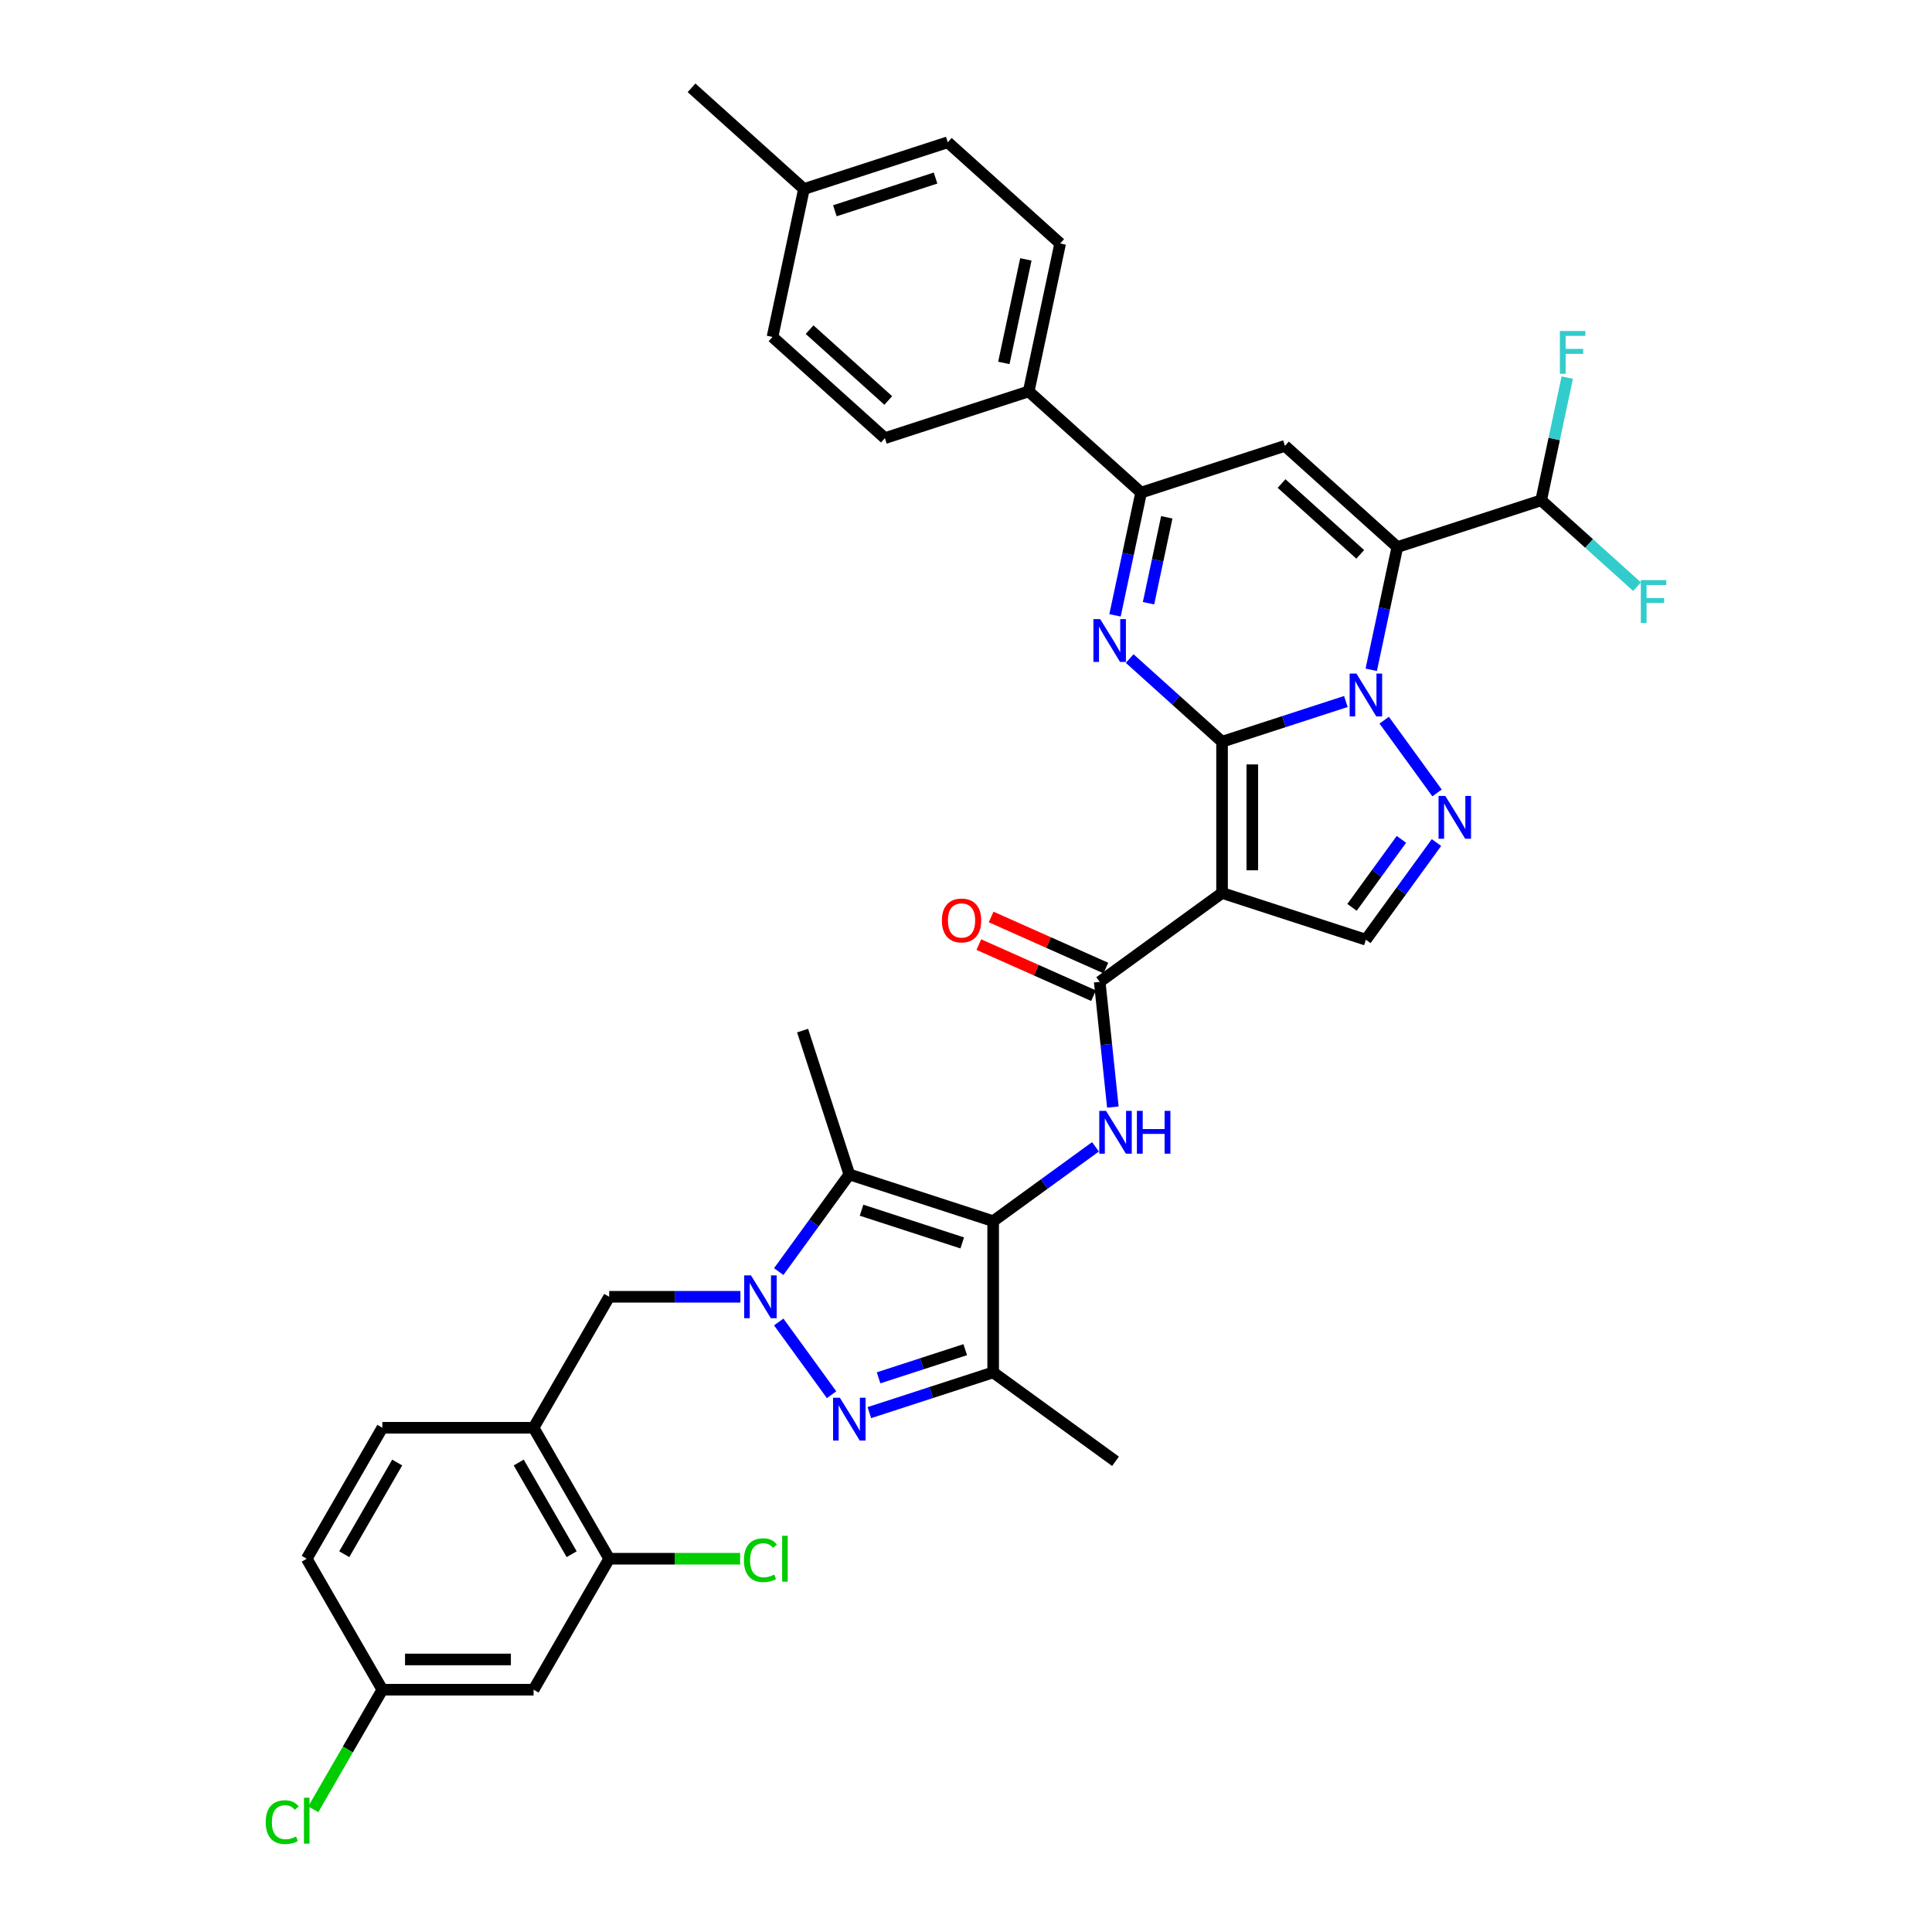 <?xml version='1.0' encoding='iso-8859-1'?>
<svg version='1.1' baseProfile='full'
              xmlns='http://www.w3.org/2000/svg'
                      xmlns:rdkit='http://www.rdkit.org/xml'
                      xmlns:xlink='http://www.w3.org/1999/xlink'
                  xml:space='preserve'
width='1000px' height='1000px' viewBox='0 0 1000 1000'>
<!-- END OF HEADER -->
<rect style='opacity:1.0;fill:#FFFFFF;stroke:none' width='1000' height='1000' x='0' y='0'> </rect>
<path class='bond-0' d='M 632.534,383.92 L 664.576,373.508' style='fill:none;fill-rule:evenodd;stroke:#000000;stroke-width:6px;stroke-linecap:butt;stroke-linejoin:miter;stroke-opacity:1' />
<path class='bond-0' d='M 664.576,373.508 L 696.618,363.097' style='fill:none;fill-rule:evenodd;stroke:#0000FF;stroke-width:6px;stroke-linecap:butt;stroke-linejoin:miter;stroke-opacity:1' />
<path class='bond-2' d='M 632.534,383.92 L 632.534,462.199' style='fill:none;fill-rule:evenodd;stroke:#000000;stroke-width:6px;stroke-linecap:butt;stroke-linejoin:miter;stroke-opacity:1' />
<path class='bond-2' d='M 648.19,395.661 L 648.19,450.457' style='fill:none;fill-rule:evenodd;stroke:#000000;stroke-width:6px;stroke-linecap:butt;stroke-linejoin:miter;stroke-opacity:1' />
<path class='bond-5' d='M 632.534,383.92 L 608.63,362.396' style='fill:none;fill-rule:evenodd;stroke:#000000;stroke-width:6px;stroke-linecap:butt;stroke-linejoin:miter;stroke-opacity:1' />
<path class='bond-5' d='M 608.63,362.396 L 584.725,340.872' style='fill:none;fill-rule:evenodd;stroke:#0000FF;stroke-width:6px;stroke-linecap:butt;stroke-linejoin:miter;stroke-opacity:1' />
<path class='bond-1' d='M 709.754,346.688 L 716.506,314.925' style='fill:none;fill-rule:evenodd;stroke:#0000FF;stroke-width:6px;stroke-linecap:butt;stroke-linejoin:miter;stroke-opacity:1' />
<path class='bond-1' d='M 716.506,314.925 L 723.258,283.161' style='fill:none;fill-rule:evenodd;stroke:#000000;stroke-width:6px;stroke-linecap:butt;stroke-linejoin:miter;stroke-opacity:1' />
<path class='bond-8' d='M 716.458,372.771 L 743.812,410.421' style='fill:none;fill-rule:evenodd;stroke:#0000FF;stroke-width:6px;stroke-linecap:butt;stroke-linejoin:miter;stroke-opacity:1' />
<path class='bond-17' d='M 723.258,283.161 L 797.706,258.971' style='fill:none;fill-rule:evenodd;stroke:#000000;stroke-width:6px;stroke-linecap:butt;stroke-linejoin:miter;stroke-opacity:1' />
<path class='bond-38' d='M 723.258,283.161 L 665.085,230.782' style='fill:none;fill-rule:evenodd;stroke:#000000;stroke-width:6px;stroke-linecap:butt;stroke-linejoin:miter;stroke-opacity:1' />
<path class='bond-38' d='M 704.056,286.939 L 663.335,250.273' style='fill:none;fill-rule:evenodd;stroke:#000000;stroke-width:6px;stroke-linecap:butt;stroke-linejoin:miter;stroke-opacity:1' />
<path class='bond-11' d='M 632.534,462.199 L 569.205,508.211' style='fill:none;fill-rule:evenodd;stroke:#000000;stroke-width:6px;stroke-linecap:butt;stroke-linejoin:miter;stroke-opacity:1' />
<path class='bond-14' d='M 632.534,462.199 L 706.982,486.389' style='fill:none;fill-rule:evenodd;stroke:#000000;stroke-width:6px;stroke-linecap:butt;stroke-linejoin:miter;stroke-opacity:1' />
<path class='bond-3' d='M 514.058,632.073 L 540.54,612.832' style='fill:none;fill-rule:evenodd;stroke:#000000;stroke-width:6px;stroke-linecap:butt;stroke-linejoin:miter;stroke-opacity:1' />
<path class='bond-3' d='M 540.54,612.832 L 567.023,593.591' style='fill:none;fill-rule:evenodd;stroke:#0000FF;stroke-width:6px;stroke-linecap:butt;stroke-linejoin:miter;stroke-opacity:1' />
<path class='bond-7' d='M 514.058,632.073 L 439.609,607.883' style='fill:none;fill-rule:evenodd;stroke:#000000;stroke-width:6px;stroke-linecap:butt;stroke-linejoin:miter;stroke-opacity:1' />
<path class='bond-7' d='M 498.053,643.334 L 445.939,626.401' style='fill:none;fill-rule:evenodd;stroke:#000000;stroke-width:6px;stroke-linecap:butt;stroke-linejoin:miter;stroke-opacity:1' />
<path class='bond-10' d='M 514.058,632.073 L 514.058,710.352' style='fill:none;fill-rule:evenodd;stroke:#000000;stroke-width:6px;stroke-linecap:butt;stroke-linejoin:miter;stroke-opacity:1' />
<path class='bond-4' d='M 403.073,658.171 L 421.341,633.027' style='fill:none;fill-rule:evenodd;stroke:#0000FF;stroke-width:6px;stroke-linecap:butt;stroke-linejoin:miter;stroke-opacity:1' />
<path class='bond-4' d='M 421.341,633.027 L 439.609,607.883' style='fill:none;fill-rule:evenodd;stroke:#000000;stroke-width:6px;stroke-linecap:butt;stroke-linejoin:miter;stroke-opacity:1' />
<path class='bond-15' d='M 383.234,671.213 L 349.276,671.213' style='fill:none;fill-rule:evenodd;stroke:#0000FF;stroke-width:6px;stroke-linecap:butt;stroke-linejoin:miter;stroke-opacity:1' />
<path class='bond-15' d='M 349.276,671.213 L 315.318,671.213' style='fill:none;fill-rule:evenodd;stroke:#000000;stroke-width:6px;stroke-linecap:butt;stroke-linejoin:miter;stroke-opacity:1' />
<path class='bond-40' d='M 403.073,684.254 L 430.427,721.904' style='fill:none;fill-rule:evenodd;stroke:#0000FF;stroke-width:6px;stroke-linecap:butt;stroke-linejoin:miter;stroke-opacity:1' />
<path class='bond-12' d='M 577.133,318.499 L 583.885,286.735' style='fill:none;fill-rule:evenodd;stroke:#0000FF;stroke-width:6px;stroke-linecap:butt;stroke-linejoin:miter;stroke-opacity:1' />
<path class='bond-12' d='M 583.885,286.735 L 590.636,254.971' style='fill:none;fill-rule:evenodd;stroke:#000000;stroke-width:6px;stroke-linecap:butt;stroke-linejoin:miter;stroke-opacity:1' />
<path class='bond-12' d='M 594.472,312.225 L 599.199,289.99' style='fill:none;fill-rule:evenodd;stroke:#0000FF;stroke-width:6px;stroke-linecap:butt;stroke-linejoin:miter;stroke-opacity:1' />
<path class='bond-12' d='M 599.199,289.99 L 603.925,267.756' style='fill:none;fill-rule:evenodd;stroke:#000000;stroke-width:6px;stroke-linecap:butt;stroke-linejoin:miter;stroke-opacity:1' />
<path class='bond-6' d='M 449.974,731.175 L 482.016,720.763' style='fill:none;fill-rule:evenodd;stroke:#0000FF;stroke-width:6px;stroke-linecap:butt;stroke-linejoin:miter;stroke-opacity:1' />
<path class='bond-6' d='M 482.016,720.763 L 514.058,710.352' style='fill:none;fill-rule:evenodd;stroke:#000000;stroke-width:6px;stroke-linecap:butt;stroke-linejoin:miter;stroke-opacity:1' />
<path class='bond-6' d='M 454.748,713.162 L 477.178,705.874' style='fill:none;fill-rule:evenodd;stroke:#0000FF;stroke-width:6px;stroke-linecap:butt;stroke-linejoin:miter;stroke-opacity:1' />
<path class='bond-6' d='M 477.178,705.874 L 499.607,698.586' style='fill:none;fill-rule:evenodd;stroke:#000000;stroke-width:6px;stroke-linecap:butt;stroke-linejoin:miter;stroke-opacity:1' />
<path class='bond-29' d='M 439.609,607.883 L 415.42,533.435' style='fill:none;fill-rule:evenodd;stroke:#000000;stroke-width:6px;stroke-linecap:butt;stroke-linejoin:miter;stroke-opacity:1' />
<path class='bond-37' d='M 743.519,436.101 L 725.251,461.245' style='fill:none;fill-rule:evenodd;stroke:#0000FF;stroke-width:6px;stroke-linecap:butt;stroke-linejoin:miter;stroke-opacity:1' />
<path class='bond-37' d='M 725.251,461.245 L 706.982,486.389' style='fill:none;fill-rule:evenodd;stroke:#000000;stroke-width:6px;stroke-linecap:butt;stroke-linejoin:miter;stroke-opacity:1' />
<path class='bond-37' d='M 725.373,434.442 L 712.585,452.042' style='fill:none;fill-rule:evenodd;stroke:#0000FF;stroke-width:6px;stroke-linecap:butt;stroke-linejoin:miter;stroke-opacity:1' />
<path class='bond-37' d='M 712.585,452.042 L 699.797,469.643' style='fill:none;fill-rule:evenodd;stroke:#000000;stroke-width:6px;stroke-linecap:butt;stroke-linejoin:miter;stroke-opacity:1' />
<path class='bond-9' d='M 665.085,230.782 L 590.636,254.971' style='fill:none;fill-rule:evenodd;stroke:#000000;stroke-width:6px;stroke-linecap:butt;stroke-linejoin:miter;stroke-opacity:1' />
<path class='bond-31' d='M 514.058,710.352 L 577.387,756.364' style='fill:none;fill-rule:evenodd;stroke:#000000;stroke-width:6px;stroke-linecap:butt;stroke-linejoin:miter;stroke-opacity:1' />
<path class='bond-13' d='M 569.205,508.211 L 572.611,540.615' style='fill:none;fill-rule:evenodd;stroke:#000000;stroke-width:6px;stroke-linecap:butt;stroke-linejoin:miter;stroke-opacity:1' />
<path class='bond-13' d='M 572.611,540.615 L 576.016,573.02' style='fill:none;fill-rule:evenodd;stroke:#0000FF;stroke-width:6px;stroke-linecap:butt;stroke-linejoin:miter;stroke-opacity:1' />
<path class='bond-21' d='M 572.389,501.059 L 542.699,487.841' style='fill:none;fill-rule:evenodd;stroke:#000000;stroke-width:6px;stroke-linecap:butt;stroke-linejoin:miter;stroke-opacity:1' />
<path class='bond-21' d='M 542.699,487.841 L 513.01,474.622' style='fill:none;fill-rule:evenodd;stroke:#FF0000;stroke-width:6px;stroke-linecap:butt;stroke-linejoin:miter;stroke-opacity:1' />
<path class='bond-21' d='M 566.021,515.362 L 536.332,502.143' style='fill:none;fill-rule:evenodd;stroke:#000000;stroke-width:6px;stroke-linecap:butt;stroke-linejoin:miter;stroke-opacity:1' />
<path class='bond-21' d='M 536.332,502.143 L 506.642,488.925' style='fill:none;fill-rule:evenodd;stroke:#FF0000;stroke-width:6px;stroke-linecap:butt;stroke-linejoin:miter;stroke-opacity:1' />
<path class='bond-20' d='M 590.636,254.971 L 532.463,202.592' style='fill:none;fill-rule:evenodd;stroke:#000000;stroke-width:6px;stroke-linecap:butt;stroke-linejoin:miter;stroke-opacity:1' />
<path class='bond-16' d='M 315.318,671.213 L 276.179,739.005' style='fill:none;fill-rule:evenodd;stroke:#000000;stroke-width:6px;stroke-linecap:butt;stroke-linejoin:miter;stroke-opacity:1' />
<path class='bond-18' d='M 276.179,739.005 L 315.318,806.797' style='fill:none;fill-rule:evenodd;stroke:#000000;stroke-width:6px;stroke-linecap:butt;stroke-linejoin:miter;stroke-opacity:1' />
<path class='bond-18' d='M 268.491,757.001 L 295.889,804.456' style='fill:none;fill-rule:evenodd;stroke:#000000;stroke-width:6px;stroke-linecap:butt;stroke-linejoin:miter;stroke-opacity:1' />
<path class='bond-22' d='M 276.179,739.005 L 197.899,739.005' style='fill:none;fill-rule:evenodd;stroke:#000000;stroke-width:6px;stroke-linecap:butt;stroke-linejoin:miter;stroke-opacity:1' />
<path class='bond-27' d='M 797.706,258.971 L 804.457,227.207' style='fill:none;fill-rule:evenodd;stroke:#000000;stroke-width:6px;stroke-linecap:butt;stroke-linejoin:miter;stroke-opacity:1' />
<path class='bond-27' d='M 804.457,227.207 L 811.209,195.444' style='fill:none;fill-rule:evenodd;stroke:#33CCCC;stroke-width:6px;stroke-linecap:butt;stroke-linejoin:miter;stroke-opacity:1' />
<path class='bond-28' d='M 797.706,258.971 L 822.518,281.312' style='fill:none;fill-rule:evenodd;stroke:#000000;stroke-width:6px;stroke-linecap:butt;stroke-linejoin:miter;stroke-opacity:1' />
<path class='bond-28' d='M 822.518,281.312 L 847.331,303.654' style='fill:none;fill-rule:evenodd;stroke:#33CCCC;stroke-width:6px;stroke-linecap:butt;stroke-linejoin:miter;stroke-opacity:1' />
<path class='bond-19' d='M 315.318,806.797 L 276.179,874.589' style='fill:none;fill-rule:evenodd;stroke:#000000;stroke-width:6px;stroke-linecap:butt;stroke-linejoin:miter;stroke-opacity:1' />
<path class='bond-26' d='M 315.318,806.797 L 349.206,806.797' style='fill:none;fill-rule:evenodd;stroke:#000000;stroke-width:6px;stroke-linecap:butt;stroke-linejoin:miter;stroke-opacity:1' />
<path class='bond-26' d='M 349.206,806.797 L 383.093,806.797' style='fill:none;fill-rule:evenodd;stroke:#00CC00;stroke-width:6px;stroke-linecap:butt;stroke-linejoin:miter;stroke-opacity:1' />
<path class='bond-41' d='M 276.179,874.589 L 197.899,874.589' style='fill:none;fill-rule:evenodd;stroke:#000000;stroke-width:6px;stroke-linecap:butt;stroke-linejoin:miter;stroke-opacity:1' />
<path class='bond-41' d='M 264.437,858.933 L 209.641,858.933' style='fill:none;fill-rule:evenodd;stroke:#000000;stroke-width:6px;stroke-linecap:butt;stroke-linejoin:miter;stroke-opacity:1' />
<path class='bond-23' d='M 532.463,202.592 L 548.739,126.023' style='fill:none;fill-rule:evenodd;stroke:#000000;stroke-width:6px;stroke-linecap:butt;stroke-linejoin:miter;stroke-opacity:1' />
<path class='bond-23' d='M 519.591,187.852 L 530.984,134.254' style='fill:none;fill-rule:evenodd;stroke:#000000;stroke-width:6px;stroke-linecap:butt;stroke-linejoin:miter;stroke-opacity:1' />
<path class='bond-24' d='M 532.463,202.592 L 458.015,226.782' style='fill:none;fill-rule:evenodd;stroke:#000000;stroke-width:6px;stroke-linecap:butt;stroke-linejoin:miter;stroke-opacity:1' />
<path class='bond-30' d='M 197.899,739.005 L 158.759,806.797' style='fill:none;fill-rule:evenodd;stroke:#000000;stroke-width:6px;stroke-linecap:butt;stroke-linejoin:miter;stroke-opacity:1' />
<path class='bond-30' d='M 205.587,757.001 L 178.189,804.456' style='fill:none;fill-rule:evenodd;stroke:#000000;stroke-width:6px;stroke-linecap:butt;stroke-linejoin:miter;stroke-opacity:1' />
<path class='bond-32' d='M 548.739,126.023 L 490.566,73.644' style='fill:none;fill-rule:evenodd;stroke:#000000;stroke-width:6px;stroke-linecap:butt;stroke-linejoin:miter;stroke-opacity:1' />
<path class='bond-33' d='M 458.015,226.782 L 399.842,174.403' style='fill:none;fill-rule:evenodd;stroke:#000000;stroke-width:6px;stroke-linecap:butt;stroke-linejoin:miter;stroke-opacity:1' />
<path class='bond-33' d='M 459.765,207.29 L 419.044,170.625' style='fill:none;fill-rule:evenodd;stroke:#000000;stroke-width:6px;stroke-linecap:butt;stroke-linejoin:miter;stroke-opacity:1' />
<path class='bond-25' d='M 197.899,874.589 L 158.759,806.797' style='fill:none;fill-rule:evenodd;stroke:#000000;stroke-width:6px;stroke-linecap:butt;stroke-linejoin:miter;stroke-opacity:1' />
<path class='bond-34' d='M 197.899,874.589 L 180.028,905.543' style='fill:none;fill-rule:evenodd;stroke:#000000;stroke-width:6px;stroke-linecap:butt;stroke-linejoin:miter;stroke-opacity:1' />
<path class='bond-34' d='M 180.028,905.543 L 162.157,936.496' style='fill:none;fill-rule:evenodd;stroke:#00CC00;stroke-width:6px;stroke-linecap:butt;stroke-linejoin:miter;stroke-opacity:1' />
<path class='bond-39' d='M 490.566,73.644 L 416.117,97.834' style='fill:none;fill-rule:evenodd;stroke:#000000;stroke-width:6px;stroke-linecap:butt;stroke-linejoin:miter;stroke-opacity:1' />
<path class='bond-39' d='M 484.236,92.162 L 432.123,109.095' style='fill:none;fill-rule:evenodd;stroke:#000000;stroke-width:6px;stroke-linecap:butt;stroke-linejoin:miter;stroke-opacity:1' />
<path class='bond-35' d='M 399.842,174.403 L 416.117,97.834' style='fill:none;fill-rule:evenodd;stroke:#000000;stroke-width:6px;stroke-linecap:butt;stroke-linejoin:miter;stroke-opacity:1' />
<path class='bond-36' d='M 416.117,97.834 L 357.944,45.455' style='fill:none;fill-rule:evenodd;stroke:#000000;stroke-width:6px;stroke-linecap:butt;stroke-linejoin:miter;stroke-opacity:1' />
<path  class='atom-1' d='M 702.082 348.645
L 709.346 360.387
Q 710.067 361.546, 711.225 363.644
Q 712.384 365.742, 712.446 365.867
L 712.446 348.645
L 715.39 348.645
L 715.39 370.814
L 712.352 370.814
L 704.556 357.976
Q 703.648 356.473, 702.677 354.751
Q 701.738 353.029, 701.456 352.497
L 701.456 370.814
L 698.575 370.814
L 698.575 348.645
L 702.082 348.645
' fill='#0000FF'/>
<path  class='atom-5' d='M 388.698 660.128
L 395.962 671.87
Q 396.682 673.029, 397.841 675.127
Q 398.999 677.224, 399.062 677.35
L 399.062 660.128
L 402.005 660.128
L 402.005 682.297
L 398.968 682.297
L 391.171 669.459
Q 390.263 667.956, 389.293 666.234
Q 388.353 664.512, 388.071 663.98
L 388.071 682.297
L 385.191 682.297
L 385.191 660.128
L 388.698 660.128
' fill='#0000FF'/>
<path  class='atom-6' d='M 569.461 320.456
L 576.725 332.198
Q 577.445 333.356, 578.604 335.454
Q 579.762 337.552, 579.825 337.677
L 579.825 320.456
L 582.768 320.456
L 582.768 342.625
L 579.731 342.625
L 571.934 329.787
Q 571.026 328.284, 570.056 326.562
Q 569.116 324.84, 568.835 324.307
L 568.835 342.625
L 565.954 342.625
L 565.954 320.456
L 569.461 320.456
' fill='#0000FF'/>
<path  class='atom-7' d='M 434.709 723.458
L 441.973 735.2
Q 442.694 736.358, 443.852 738.456
Q 445.011 740.554, 445.073 740.679
L 445.073 723.458
L 448.017 723.458
L 448.017 745.626
L 444.979 745.626
L 437.183 732.789
Q 436.275 731.286, 435.304 729.564
Q 434.365 727.841, 434.083 727.309
L 434.083 745.626
L 431.202 745.626
L 431.202 723.458
L 434.709 723.458
' fill='#0000FF'/>
<path  class='atom-9' d='M 748.094 411.975
L 755.358 423.717
Q 756.078 424.875, 757.237 426.973
Q 758.395 429.071, 758.458 429.196
L 758.458 411.975
L 761.401 411.975
L 761.401 434.144
L 758.364 434.144
L 750.567 421.306
Q 749.659 419.803, 748.689 418.081
Q 747.749 416.359, 747.467 415.826
L 747.467 434.144
L 744.587 434.144
L 744.587 411.975
L 748.094 411.975
' fill='#0000FF'/>
<path  class='atom-14' d='M 572.487 574.977
L 579.751 586.719
Q 580.471 587.877, 581.63 589.975
Q 582.788 592.073, 582.851 592.198
L 582.851 574.977
L 585.794 574.977
L 585.794 597.146
L 582.757 597.146
L 574.96 584.308
Q 574.052 582.805, 573.082 581.083
Q 572.142 579.361, 571.861 578.828
L 571.861 597.146
L 568.98 597.146
L 568.98 574.977
L 572.487 574.977
' fill='#0000FF'/>
<path  class='atom-14' d='M 588.456 574.977
L 591.462 574.977
L 591.462 584.402
L 602.797 584.402
L 602.797 574.977
L 605.803 574.977
L 605.803 597.146
L 602.797 597.146
L 602.797 586.907
L 591.462 586.907
L 591.462 597.146
L 588.456 597.146
L 588.456 574.977
' fill='#0000FF'/>
<path  class='atom-22' d='M 487.516 476.434
Q 487.516 471.111, 490.147 468.136
Q 492.777 465.162, 497.693 465.162
Q 502.609 465.162, 505.239 468.136
Q 507.869 471.111, 507.869 476.434
Q 507.869 481.82, 505.208 484.888
Q 502.546 487.926, 497.693 487.926
Q 492.808 487.926, 490.147 484.888
Q 487.516 481.851, 487.516 476.434
M 497.693 485.421
Q 501.074 485.421, 502.891 483.166
Q 504.738 480.88, 504.738 476.434
Q 504.738 472.082, 502.891 469.89
Q 501.074 467.667, 497.693 467.667
Q 494.311 467.667, 492.464 469.859
Q 490.648 472.05, 490.648 476.434
Q 490.648 480.912, 492.464 483.166
Q 494.311 485.421, 497.693 485.421
' fill='#FF0000'/>
<path  class='atom-27' d='M 385.05 807.564
Q 385.05 802.053, 387.617 799.172
Q 390.216 796.26, 395.132 796.26
Q 399.704 796.26, 402.146 799.485
L 400.079 801.176
Q 398.295 798.828, 395.132 798.828
Q 391.782 798.828, 389.997 801.082
Q 388.244 803.305, 388.244 807.564
Q 388.244 811.948, 390.06 814.202
Q 391.907 816.456, 395.477 816.456
Q 397.919 816.456, 400.768 814.985
L 401.645 817.333
Q 400.487 818.085, 398.733 818.523
Q 396.98 818.961, 395.038 818.961
Q 390.216 818.961, 387.617 816.018
Q 385.05 813.075, 385.05 807.564
' fill='#00CC00'/>
<path  class='atom-27' d='M 404.839 794.914
L 407.72 794.914
L 407.72 818.68
L 404.839 818.68
L 404.839 794.914
' fill='#00CC00'/>
<path  class='atom-28' d='M 807.39 171.318
L 820.572 171.318
L 820.572 173.854
L 810.365 173.854
L 810.365 180.586
L 819.445 180.586
L 819.445 183.154
L 810.365 183.154
L 810.365 193.487
L 807.39 193.487
L 807.39 171.318
' fill='#33CCCC'/>
<path  class='atom-29' d='M 849.288 300.266
L 862.47 300.266
L 862.47 302.802
L 852.262 302.802
L 852.262 309.534
L 861.343 309.534
L 861.343 312.102
L 852.262 312.102
L 852.262 322.435
L 849.288 322.435
L 849.288 300.266
' fill='#33CCCC'/>
<path  class='atom-35' d='M 137.53 943.148
Q 137.53 937.637, 140.098 934.756
Q 142.696 931.844, 147.612 931.844
Q 152.184 931.844, 154.626 935.07
L 152.56 936.76
Q 150.775 934.412, 147.612 934.412
Q 144.262 934.412, 142.477 936.666
Q 140.724 938.89, 140.724 943.148
Q 140.724 947.532, 142.54 949.786
Q 144.387 952.041, 147.957 952.041
Q 150.399 952.041, 153.248 950.569
L 154.125 952.917
Q 152.967 953.669, 151.213 954.107
Q 149.46 954.545, 147.518 954.545
Q 142.696 954.545, 140.098 951.602
Q 137.53 948.659, 137.53 943.148
' fill='#00CC00'/>
<path  class='atom-35' d='M 157.319 930.498
L 160.2 930.498
L 160.2 954.264
L 157.319 954.264
L 157.319 930.498
' fill='#00CC00'/>
</svg>
